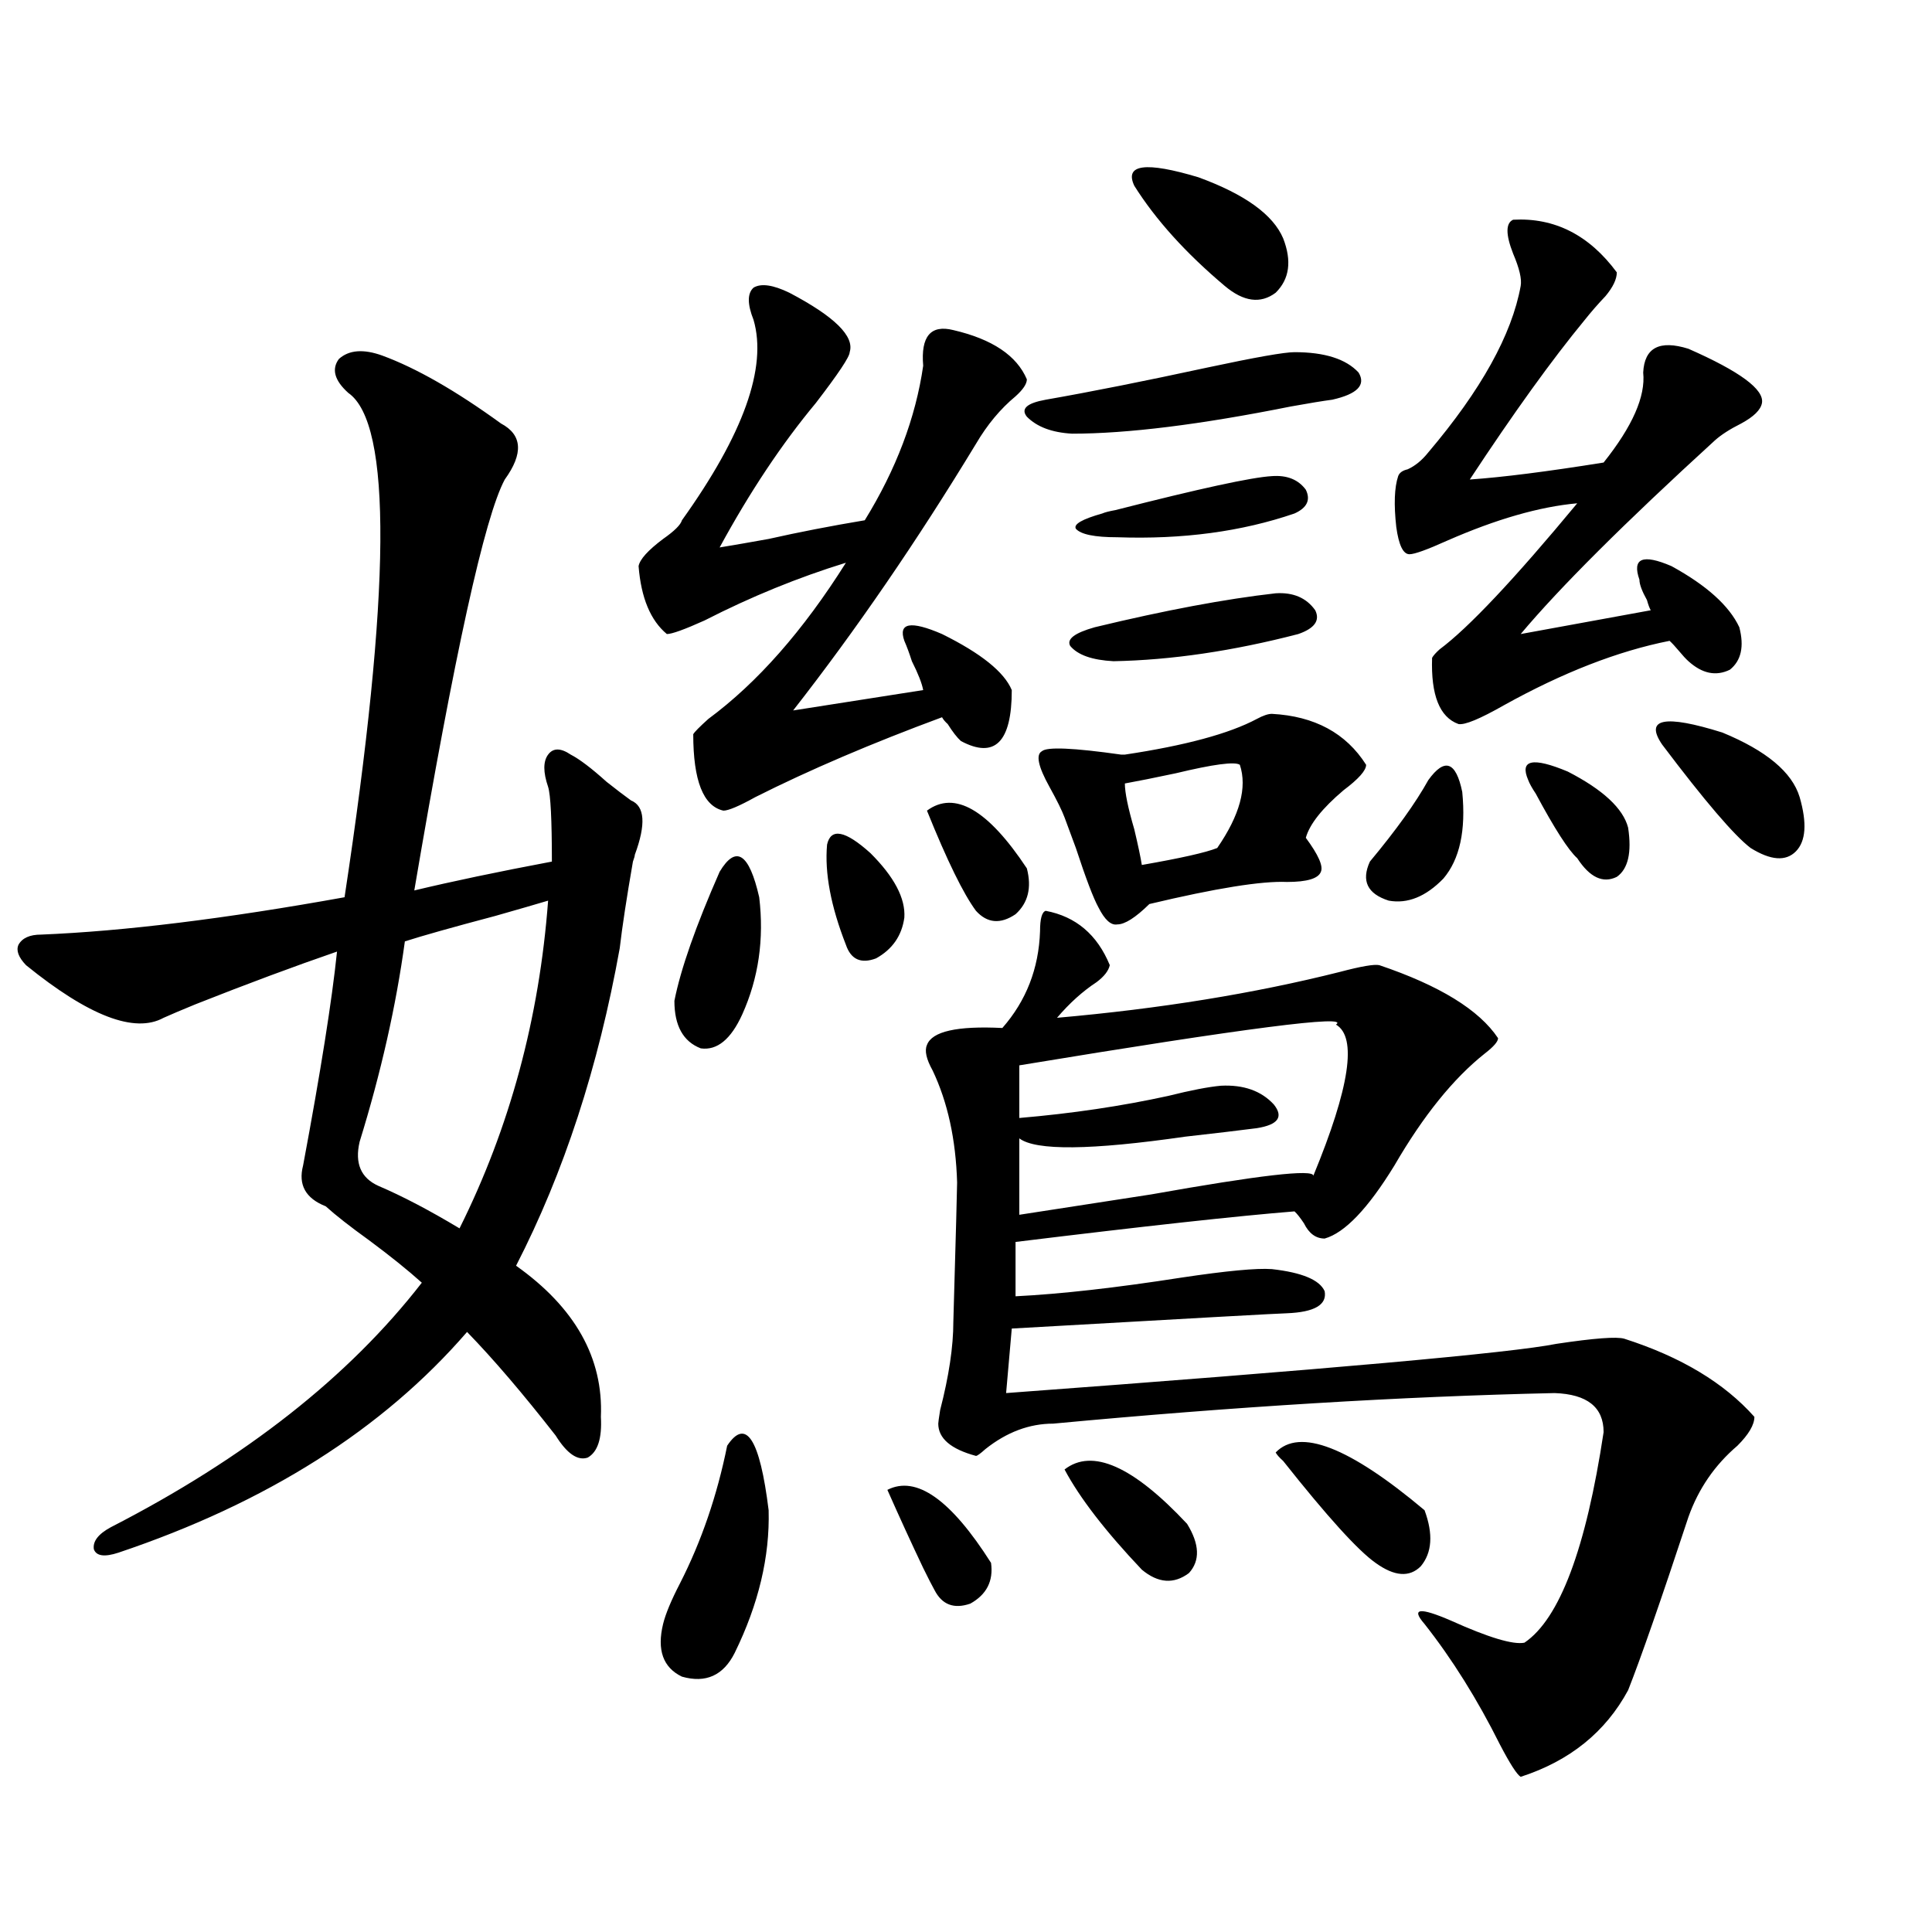 <?xml version="1.0" encoding="utf-8"?>
<!-- Generator: Adobe Illustrator 16.0.0, SVG Export Plug-In . SVG Version: 6.00 Build 0)  -->
<!DOCTYPE svg PUBLIC "-//W3C//DTD SVG 1.1//EN" "http://www.w3.org/Graphics/SVG/1.1/DTD/svg11.dtd">
<svg version="1.1" id="图层_1" xmlns="http://www.w3.org/2000/svg" xmlns:xlink="http://www.w3.org/1999/xlink" x="0px" y="0px"
	 width="1000px" height="1000px" viewBox="0 0 1000 1000" enable-background="new 0 0 1000 1000" xml:space="preserve">
<path d="M197.849,184.039c17.561,6.454,38.048,18.168,61.462,35.156c11.052,5.863,11.707,15.531,1.951,29.004
	c-10.411,19.336-26.021,90.239-46.828,212.695c19.512-4.683,43.246-9.668,71.218-14.941c0-21.671-0.655-34.565-1.951-38.672
	c-2.606-7.608-2.606-13.184,0-16.699c2.592-3.516,6.494-3.516,11.707,0c4.543,2.349,10.731,7.031,18.536,14.063
	c5.198,4.106,9.421,7.333,12.683,9.668c7.149,2.938,7.805,12.305,1.951,28.125c0,0.591-0.335,1.758-0.976,3.516
	c-3.262,18.759-5.533,33.7-6.829,44.824c-11.066,61.523-28.947,116.317-53.657,164.355c30.563,21.685,45.197,47.763,43.901,78.223
	c0.641,11.138-1.631,18.169-6.829,21.094c-5.213,1.758-10.731-2.046-16.585-11.426c-16.92-21.671-32.194-39.551-45.853-53.613
	c-43.581,50.399-103.747,88.481-180.483,114.258c-7.164,2.349-11.387,1.758-12.683-1.758c-0.655-4.093,2.271-7.91,8.78-11.426
	c69.587-35.733,123.244-77.921,160.972-126.563c-7.164-6.44-16.265-13.761-27.316-21.973c-9.756-7.031-17.24-12.882-22.438-17.578
	c-10.411-4.093-14.313-11.124-11.707-21.094c9.101-48.628,14.954-85.542,17.561-110.742c-22.118,7.622-46.508,16.699-73.169,27.246
	c-7.164,2.938-12.683,5.273-16.585,7.031c-14.969,8.212-38.703-0.879-71.218-27.246c-3.902-4.093-5.213-7.608-3.902-10.547
	c1.951-3.516,5.854-5.273,11.707-5.273c42.926-1.758,95.272-8.198,157.069-19.336c24.055-158.203,24.71-245.215,1.951-261.035
	c-7.164-6.441-8.78-12.305-4.878-17.578C180.608,181.113,188.093,180.523,197.849,184.039z M283.7,466.168
	c-5.854,1.758-14.969,4.395-27.316,7.91c-22.118,5.864-37.728,10.259-46.828,13.184c-4.558,33.398-12.362,67.978-23.414,103.711
	c-2.606,11.138,0.641,18.759,9.756,22.852c12.348,5.273,26.341,12.606,41.95,21.973C263.854,583.653,279.143,527.114,283.7,466.168z
	 M408.575,151.52c23.414,12.305,33.811,22.563,31.219,30.762c0,2.348-5.854,11.137-17.561,26.367
	c-17.561,21.094-34.146,46.005-49.755,74.707c7.149-1.167,15.609-2.637,25.365-4.395c15.609-3.516,32.194-6.729,49.755-9.668
	c16.25-26.367,26.341-53.023,30.243-79.98c-1.311-15.23,3.902-21.383,15.609-18.457c20.152,4.696,32.835,13.184,38.048,25.488
	c0,2.348-1.951,5.273-5.854,8.789c-7.805,6.454-14.634,14.652-20.487,24.609c-30.578,50.399-62.117,96.392-94.632,137.988
	l67.315-10.547c-0.655-3.516-2.606-8.487-5.854-14.941c-1.311-4.093-2.606-7.608-3.902-10.547
	c-3.262-9.366,3.247-10.547,19.512-3.516c20.152,9.97,32.194,19.638,36.097,29.004c0,26.958-8.78,35.747-26.341,26.367
	c-1.951-1.758-4.237-4.683-6.829-8.789c-1.311-1.167-2.286-2.335-2.927-3.516c-36.432,13.485-68.626,27.246-96.583,41.309
	c-8.46,4.696-13.993,7.031-16.585,7.031c-10.411-2.335-15.609-15.519-15.609-39.551c0.641-1.167,3.247-3.804,7.805-7.91
	c25.365-18.745,49.1-45.703,71.218-80.859c-24.725,7.622-49.114,17.578-73.169,29.883c-10.411,4.696-16.92,7.031-19.512,7.031
	c-8.46-7.031-13.338-18.745-14.634-35.156c0.641-3.516,4.878-8.198,12.683-14.063c5.854-4.093,9.101-7.319,9.756-9.668
	c31.859-44.522,44.222-79.102,37.072-103.711c-3.262-8.199-3.262-13.761,0-16.699C393.941,146.548,400.115,147.427,408.575,151.52z
	 M376.381,748.297c9.756-14.64,16.905-3.516,21.463,33.398c0.641,24.032-5.213,48.628-17.561,73.828
	c-5.854,11.714-14.969,15.82-27.316,12.305c-9.756-4.696-13.018-13.774-9.756-27.246c1.296-5.273,4.223-12.305,8.78-21.094
	C363.043,797.817,371.168,774.087,376.381,748.297z M372.479,451.227c8.445-14.063,15.274-9.668,20.487,13.184
	c2.592,21.685-0.335,41.899-8.78,60.645c-5.854,12.896-13.018,18.759-21.463,17.578c-9.115-3.516-13.658-11.714-13.658-24.609
	C352.312,501.626,360.116,479.352,372.479,451.227z M428.087,437.164c1.951-8.789,9.421-7.319,22.438,4.395
	c12.348,12.305,18.201,23.442,17.561,33.398c-1.311,9.38-6.188,16.411-14.634,21.094c-7.805,2.938-13.018,0.591-15.609-7.031
	C430.038,469.106,426.776,451.817,428.087,437.164z M459.306,771.148c14.954-7.608,32.835,4.985,53.657,37.793
	c1.296,9.38-2.286,16.397-10.731,21.094c-8.46,2.925-14.634,0.577-18.536-7.031c-1.311-2.335-3.262-6.152-5.854-11.426
	C471.988,799.273,465.8,785.802,459.306,771.148z M541.255,471.441c15.609,2.938,26.661,12.305,33.17,28.125
	c-0.655,2.938-2.927,5.864-6.829,8.789c-7.164,4.696-13.993,10.849-20.487,18.457c53.322-4.683,102.102-12.593,146.338-23.73
	c11.052-2.925,17.881-4.093,20.487-3.516c31.219,10.547,51.706,23.153,61.462,37.793c0,1.758-2.286,4.395-6.829,7.91
	c-16.265,12.896-31.874,32.231-46.828,58.008c-13.658,22.274-25.7,34.868-36.097,37.793c-4.558,0-8.14-2.637-10.731-7.91
	c-1.951-2.925-3.582-4.972-4.878-6.152c-29.268,2.349-77.406,7.622-144.387,15.82v28.125c23.414-1.167,52.026-4.395,85.852-9.668
	c23.414-3.516,39.023-4.972,46.828-4.395c15.609,1.758,24.71,5.575,27.316,11.426c1.296,7.031-5.213,10.849-19.512,11.426
	c-2.606,0-50.09,2.637-142.436,7.91l-2.927,33.398c166.49-12.305,261.457-20.792,284.871-25.488
	c19.512-2.925,31.219-3.804,35.121-2.637c29.268,9.38,51.706,22.852,67.315,40.43c0,4.106-2.927,9.091-8.78,14.941
	c-11.707,9.97-20.167,22.274-25.365,36.914c-14.313,43.354-24.725,73.237-31.219,89.648c-11.707,21.671-30.243,36.612-55.608,44.824
	c-1.951-1.181-5.533-6.743-10.731-16.699c-11.707-23.442-24.725-44.247-39.023-62.402c-7.164-8.212-2.606-8.789,13.658-1.758
	c19.512,8.789,32.194,12.593,38.048,11.426c18.201-12.305,31.859-48.628,40.975-108.984c0-12.882-8.46-19.624-25.365-20.215
	c-79.357,1.758-165.85,7.031-259.506,15.82c-12.362,0-24.069,4.395-35.121,13.184c-2.606,2.349-4.237,3.516-4.878,3.516
	c-13.018-3.516-19.512-9.077-19.512-16.699c0-0.577,0.32-2.925,0.976-7.031c4.543-17.578,6.829-32.808,6.829-45.703
	c1.296-45.112,1.951-69.132,1.951-72.07c-0.655-22.261-4.878-41.597-12.683-58.008c-3.262-5.851-4.237-10.245-2.927-13.184
	c2.592-7.031,15.609-9.956,39.023-8.789c12.348-14.063,18.856-30.762,19.512-50.098
	C538.328,475.548,539.304,472.032,541.255,471.441z M479.793,419.586c14.299-10.547,31.539-0.577,51.706,29.883
	c2.592,9.97,0.641,17.88-5.854,23.73c-7.805,5.273-14.634,4.696-20.487-1.758C498.649,462.652,490.189,445.376,479.793,419.586z
	 M691.495,530.328c7.805-5.273-46.828,1.758-163.898,21.094v27.246c27.316-2.335,53.002-6.152,77.071-11.426
	c11.707-2.925,20.808-4.683,27.316-5.273c11.707-0.577,20.808,2.637,27.316,9.668c5.198,6.454,2.271,10.547-8.78,12.305
	c-9.115,1.181-21.463,2.637-37.072,4.395c-48.779,7.031-77.406,7.333-85.852,0.879v39.551c18.856-2.925,41.615-6.44,68.291-10.547
	c55.929-9.956,83.9-13.184,83.9-9.668C698.645,562.848,702.547,536.782,691.495,530.328z M670.032,182.281
	c15.609,0,26.661,3.516,33.17,10.547c3.902,6.454-0.655,11.137-13.658,14.063c-4.558,0.59-11.707,1.758-21.463,3.516
	c-46.828,9.379-84.556,14.063-113.168,14.063c-10.411-0.577-18.216-3.516-23.414-8.789c-3.262-4.093,0-7.031,9.756-8.789
	c23.414-4.093,51.371-9.668,83.9-16.699C649.865,184.918,664.819,182.281,670.032,182.281z M658.325,369.488
	c22.104,1.181,38.368,9.97,48.779,26.367c0,2.938-3.902,7.333-11.707,13.184c-11.066,9.38-17.561,17.578-19.512,24.609
	c6.494,8.789,9.101,14.653,7.805,17.578c-1.311,3.516-7.164,5.273-17.561,5.273c-13.018-0.577-36.752,3.228-71.218,11.426
	c-7.164,7.031-12.683,10.547-16.585,10.547c-3.262,0.591-6.509-2.335-9.756-8.789c-2.606-4.683-6.509-14.941-11.707-30.762
	c-2.606-7.031-4.558-12.305-5.854-15.82c-1.311-3.516-3.902-8.789-7.805-15.82c-5.854-10.547-7.164-16.699-3.902-18.457
	c2.592-2.335,16.25-1.758,40.975,1.758c0.641,0,1.296,0,1.951,0c31.219-4.683,53.978-10.835,68.291-18.457
	C653.768,370.367,656.374,369.488,658.325,369.488z M551.011,760.602c14.299-11.124,35.441-1.758,63.413,28.125
	c6.494,10.547,6.829,19.048,0.976,25.488c-7.805,5.864-15.944,5.273-24.39-1.758C572.139,792.544,558.815,775.255,551.011,760.602z
	 M660.276,307.086c9.101-0.577,15.93,2.349,20.487,8.789c2.592,5.273-0.335,9.38-8.78,12.305
	c-33.825,8.789-65.699,13.485-95.607,14.063c-11.066-0.577-18.536-3.214-22.438-7.91c-1.951-3.516,2.271-6.729,12.683-9.668
	C603.037,315.875,634.256,310.024,660.276,307.086z M658.325,246.441c7.805-0.577,13.658,1.758,17.561,7.031
	c2.592,5.273,0.641,9.379-5.854,12.305c-27.316,9.38-57.895,13.485-91.705,12.305c-11.707,0-18.871-1.456-21.463-4.395
	c-1.311-2.335,3.247-4.972,13.658-7.91c1.296-0.577,3.567-1.168,6.829-1.758C620.918,252.896,647.914,247.031,658.325,246.441z
	 M641.74,395.855c-2.606-1.758-13.658-0.288-33.17,4.395c-11.066,2.349-19.847,4.106-26.341,5.273c0,4.696,1.616,12.606,4.878,23.73
	c1.951,8.212,3.247,14.364,3.902,18.457c20.152-3.516,33.17-6.44,39.023-8.789C641.74,421.935,645.643,407.583,641.74,395.855z
	 M587.107,96.148c-5.213-11.124,5.854-12.594,33.17-4.395c24.055,8.789,38.688,19.336,43.901,31.641
	c4.543,11.728,3.247,21.094-3.902,28.125c-7.805,5.863-16.585,4.696-26.341-3.516C613.769,131.016,598.159,113.727,587.107,96.148z
	 M660.276,751.813c12.348-12.882,38.048-2.925,77.071,29.883c4.543,12.305,3.902,21.973-1.951,29.004
	c-5.854,5.864-13.658,5.273-23.414-1.758c-9.115-6.44-25.045-24.019-47.804-52.734C662.228,754.449,660.917,752.993,660.276,751.813
	z M739.299,403.766c8.445-11.714,14.299-9.668,17.561,6.152c1.951,19.927-1.311,34.868-9.756,44.824
	c-9.115,9.38-18.536,13.184-28.292,11.426c-11.066-3.516-14.313-10.245-9.756-20.215
	C722.714,429.556,732.79,415.493,739.299,403.766z M783.2,113.727c21.463-1.168,39.344,7.91,53.657,27.246
	c0,3.516-1.951,7.621-5.854,12.305c-3.902,4.105-7.484,8.212-10.731,12.305c-16.92,20.517-36.752,48.051-59.511,82.617
	c16.905-1.168,39.999-4.093,69.267-8.789c14.954-18.746,21.783-34.277,20.487-46.582c0.641-12.882,8.445-16.988,23.414-12.305
	c26.661,11.728,39.344,21.094,38.048,28.125c-0.655,3.516-4.237,7.031-10.731,10.547c-5.854,2.938-10.411,5.863-13.658,8.789
	c-46.828,42.778-80.333,76.177-100.485,100.195l67.315-12.305c-0.655-1.167-1.311-2.925-1.951-5.273
	c-2.606-4.683-3.902-8.198-3.902-10.547c-3.902-11.124,1.616-13.472,16.585-7.031c18.201,9.97,29.908,20.517,35.121,31.641
	c2.592,9.97,0.976,17.29-4.878,21.973c-7.164,3.516-14.313,2.06-21.463-4.395c-1.311-1.167-2.927-2.925-4.878-5.273
	c-1.951-2.335-3.582-4.093-4.878-5.273c-26.676,5.273-55.288,16.411-85.852,33.398c-12.362,7.031-20.167,10.259-23.414,9.668
	c-9.756-3.516-14.313-14.941-13.658-34.277c0.641-1.167,1.951-2.637,3.902-4.395c14.954-11.124,38.688-36.323,71.218-75.586
	c-19.512,1.758-41.95,8.212-67.315,19.336c-10.411,4.696-16.92,7.031-19.512,7.031c-3.262,0-5.533-4.683-6.829-14.063
	c-1.311-11.715-0.976-20.504,0.976-26.367c0.641-1.758,2.271-2.926,4.878-3.516c3.902-1.758,7.47-4.684,10.731-8.789
	c27.316-32.218,43.246-60.934,47.804-86.133c0.641-3.516-0.655-9.078-3.902-16.699C779.298,121.348,779.298,115.484,783.2,113.727z
	 M791.005,403.766c-4.558-10.547,2.271-12.003,20.487-4.395c18.201,9.38,28.612,19.048,31.219,29.004
	c1.951,12.896,0,21.396-5.854,25.488c-7.164,3.516-13.993,0.302-20.487-9.668c-4.558-4.093-11.707-15.229-21.463-33.398
	C792.956,407.872,791.646,405.523,791.005,403.766z M860.271,385.309c-9.115-13.472,1.296-15.519,31.219-6.152
	c22.759,9.38,36.097,20.517,39.999,33.398c3.902,13.485,3.247,22.852-1.951,28.125c-5.213,5.273-13.018,4.696-23.414-1.758
	C897.664,432.481,882.375,414.614,860.271,385.309z"/>
</svg>
